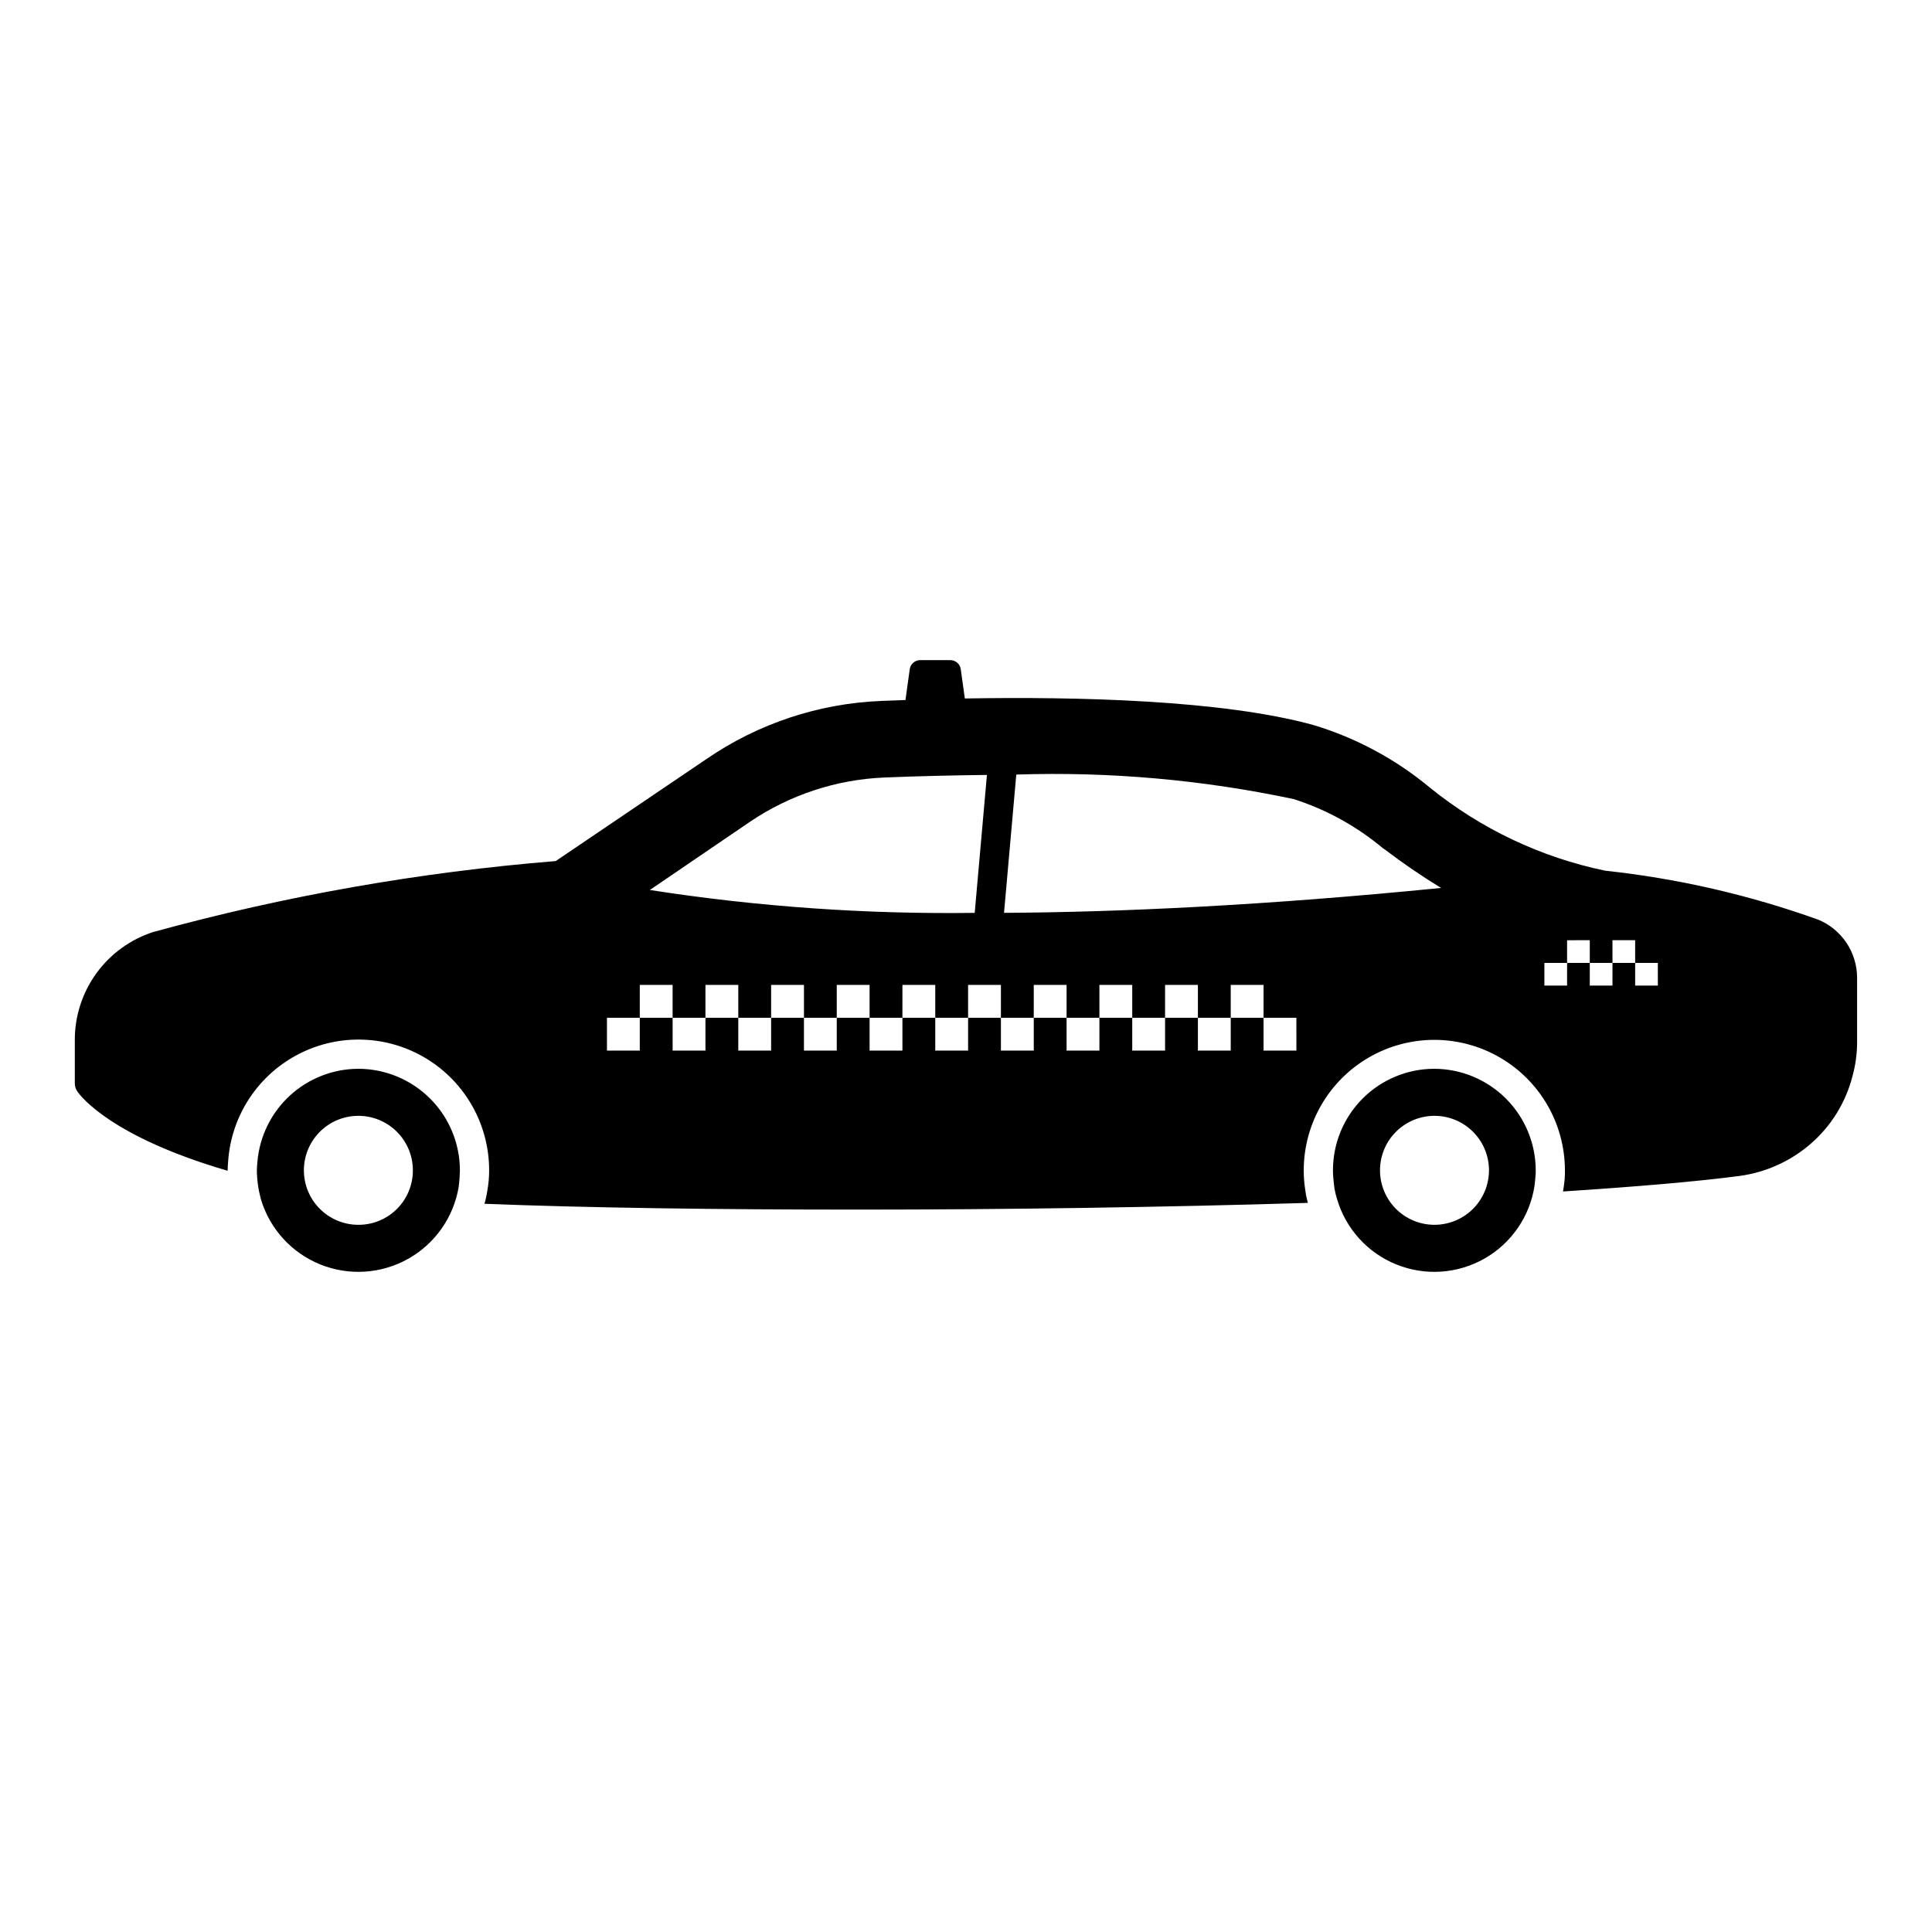 <?xml version="1.0" encoding="UTF-8"?>
<!-- Uploaded to: ICON Repo, www.iconrepo.com, Generator: ICON Repo Mixer Tools -->
<svg fill="#000000" width="800px" height="800px" version="1.1" viewBox="144 144 512 512" xmlns="http://www.w3.org/2000/svg">
 <path d="m524.04 427.24c-7.125 0.023-13.949 2.875-18.973 7.93-5.023 5.051-7.836 11.891-7.82 19.016 0.02 1.348 0.125 2.691 0.309 4.027 0 0.23 0.078 0.465 0.078 0.695 0.168 0.969 0.402 1.93 0.699 2.867 2.32 7.879 8.117 14.266 15.738 17.332 7.621 3.07 16.223 2.484 23.359-1.586 7.133-4.074 12.012-11.188 13.242-19.309 0.078-0.695 0.156-1.547 0.23-2.246v-0.156h0.004c0.062-0.543 0.086-1.086 0.078-1.629-0.004-7.144-2.848-13.992-7.898-19.047-5.055-5.051-11.902-7.891-19.047-7.894zm0.078 41.348c-3.828-0.012-7.492-1.539-10.191-4.246-2.699-2.711-4.215-6.383-4.211-10.207s1.523-7.492 4.231-10.199c2.703-2.703 6.371-4.227 10.195-4.227 3.828-0.004 7.496 1.508 10.207 4.211 2.711 2.699 4.238 6.363 4.246 10.188 0.008 3.844-1.516 7.531-4.234 10.246-2.715 2.715-6.402 4.238-10.246 4.234zm-285.18-41.348c-6.711 0.027-13.172 2.559-18.113 7.098-4.941 4.543-8.008 10.762-8.602 17.449-0.078 1.008-0.156 1.703-0.156 2.398 0.035 2.59 0.398 5.168 1.086 7.668 2.356 7.84 8.145 14.188 15.742 17.246 7.594 3.059 16.164 2.504 23.301-1.516 7.133-4.016 12.055-11.059 13.375-19.141v-0.078c0.18-1.387 0.281-2.781 0.309-4.18-0.004-7.144-2.844-13.996-7.894-19.047-5.055-5.051-11.902-7.891-19.047-7.898zm0 41.348c-3.824-0.008-7.492-1.535-10.191-4.246-2.703-2.711-4.215-6.379-4.215-10.207 0.004-3.824 1.523-7.492 4.231-10.199 2.703-2.703 6.371-4.227 10.199-4.227 3.824-0.004 7.496 1.508 10.203 4.211 2.711 2.699 4.238 6.363 4.25 10.188 0.023 3.848-1.496 7.543-4.215 10.266-2.719 2.719-6.414 4.238-10.262 4.215zm386.99-80.836c-18.258-6.562-37.23-10.93-56.52-13.008-17.055-3.531-33.012-11.102-46.539-22.07-9.016-7.484-19.441-13.094-30.66-16.492-24.059-6.684-62.66-7.59-92.52-7.078l-1.078-7.754v0.004c-0.191-1.383-1.375-2.414-2.769-2.414h-7.984c-1.395 0-2.578 1.031-2.769 2.414l-1.133 8.16c-2.238 0.078-4.394 0.156-6.418 0.242h-0.004c-16.543 0.664-32.562 5.977-46.227 15.332l-40.031 27.102c-36.074 2.926-71.797 9.223-106.7 18.812-6.031 1.957-11.293 5.777-15.02 10.91-3.731 5.137-5.734 11.32-5.731 17.664v11.539-0.004c-0.004 0.781 0.238 1.539 0.699 2.168 0.852 1.238 8.98 12 39.801 20.984v-0.078c0-0.93 0.078-1.781 0.156-2.711 0.922-12.027 8.039-22.707 18.781-28.188 10.742-5.484 23.566-4.984 33.848 1.324 10.281 6.309 16.535 17.512 16.516 29.574 0.004 1.766-0.152 3.527-0.465 5.266-0.176 1.203-0.434 2.394-0.773 3.562 26.945 1.082 61.637 1.547 98.801 1.547 39.258 0 81.223-0.617 119.4-1.781h-0.004c-0.312-1.168-0.547-2.359-0.695-3.562-0.262-1.664-0.391-3.348-0.387-5.031 0-12.367 6.594-23.793 17.305-29.973 10.707-6.184 23.902-6.184 34.609 0 10.711 6.18 17.305 17.605 17.305 29.973 0 0.773 0 1.625-0.078 2.402-0.078 0.93-0.23 1.938-0.387 2.941 0.012 0.086-0.02 0.168-0.078 0.23 20.133-1.316 35.461-2.633 46.691-4.106v0.004c7.059-0.93 13.684-3.918 19.051-8.598 5.383-4.688 9.215-10.895 10.992-17.809 0.824-2.973 1.242-6.047 1.238-9.133v-17.035c-0.012-3.277-0.988-6.477-2.805-9.203-1.82-2.727-4.398-4.859-7.418-6.129zm-283.23-25.938c10.574-7.164 22.934-11.238 35.695-11.77 8.906-0.359 18.016-0.578 27.152-0.68l-3.238 36.559-0.004-0.004c-28.812 0.391-57.609-1.641-86.086-6.066zm144.86 60.605-8.703-0.004v-8.699h-8.699v8.699h-8.699v-8.699h-8.699v8.699h-8.703v-8.699h-8.699v8.699h-8.699v-8.699h-8.699v8.699h-8.703v-8.699h-8.699v8.699h-8.699v-8.699h-8.703v8.699h-8.699v-8.699h-8.703v8.699h-8.695v-8.699h-8.699v8.699h-8.703v-8.699h-8.699v8.699h-8.699v-8.699h-8.703v8.699h-8.699v-8.699h8.699v-8.699h8.699v8.699h8.699l0.004-8.699h8.699v8.699h8.703v-8.699h8.703v8.699h8.691v-8.699h8.699v8.699h8.699l0.004-8.699h8.703v8.699h8.699v-8.699h8.699v8.699h8.699l0.004-8.699h8.699v8.699h8.699v-8.699h8.699v8.699h8.699l0.004-8.699h8.699v8.699h8.699v-8.699h8.699v8.699h8.699zm-77.48-36.504 3.246-36.645h0.066v-0.004c24.668-0.805 49.34 1.379 73.484 6.508 8.672 2.781 16.719 7.227 23.691 13.082l0.387 0.234 0.004 0.004c4.801 3.66 9.789 7.074 14.941 10.219-46.805 4.652-85.035 6.418-115.82 6.602zm173.27 19.277h-6.012v-6.012h-6.012l-0.004 6.012h-6.012v-6.012h-6.012l-0.004 6.012h-6.012v-6.012h6.012v-6.012l6.016-0.004v6.012h6.012v-6.012h6.012v6.012h6.012z"/>
</svg>
